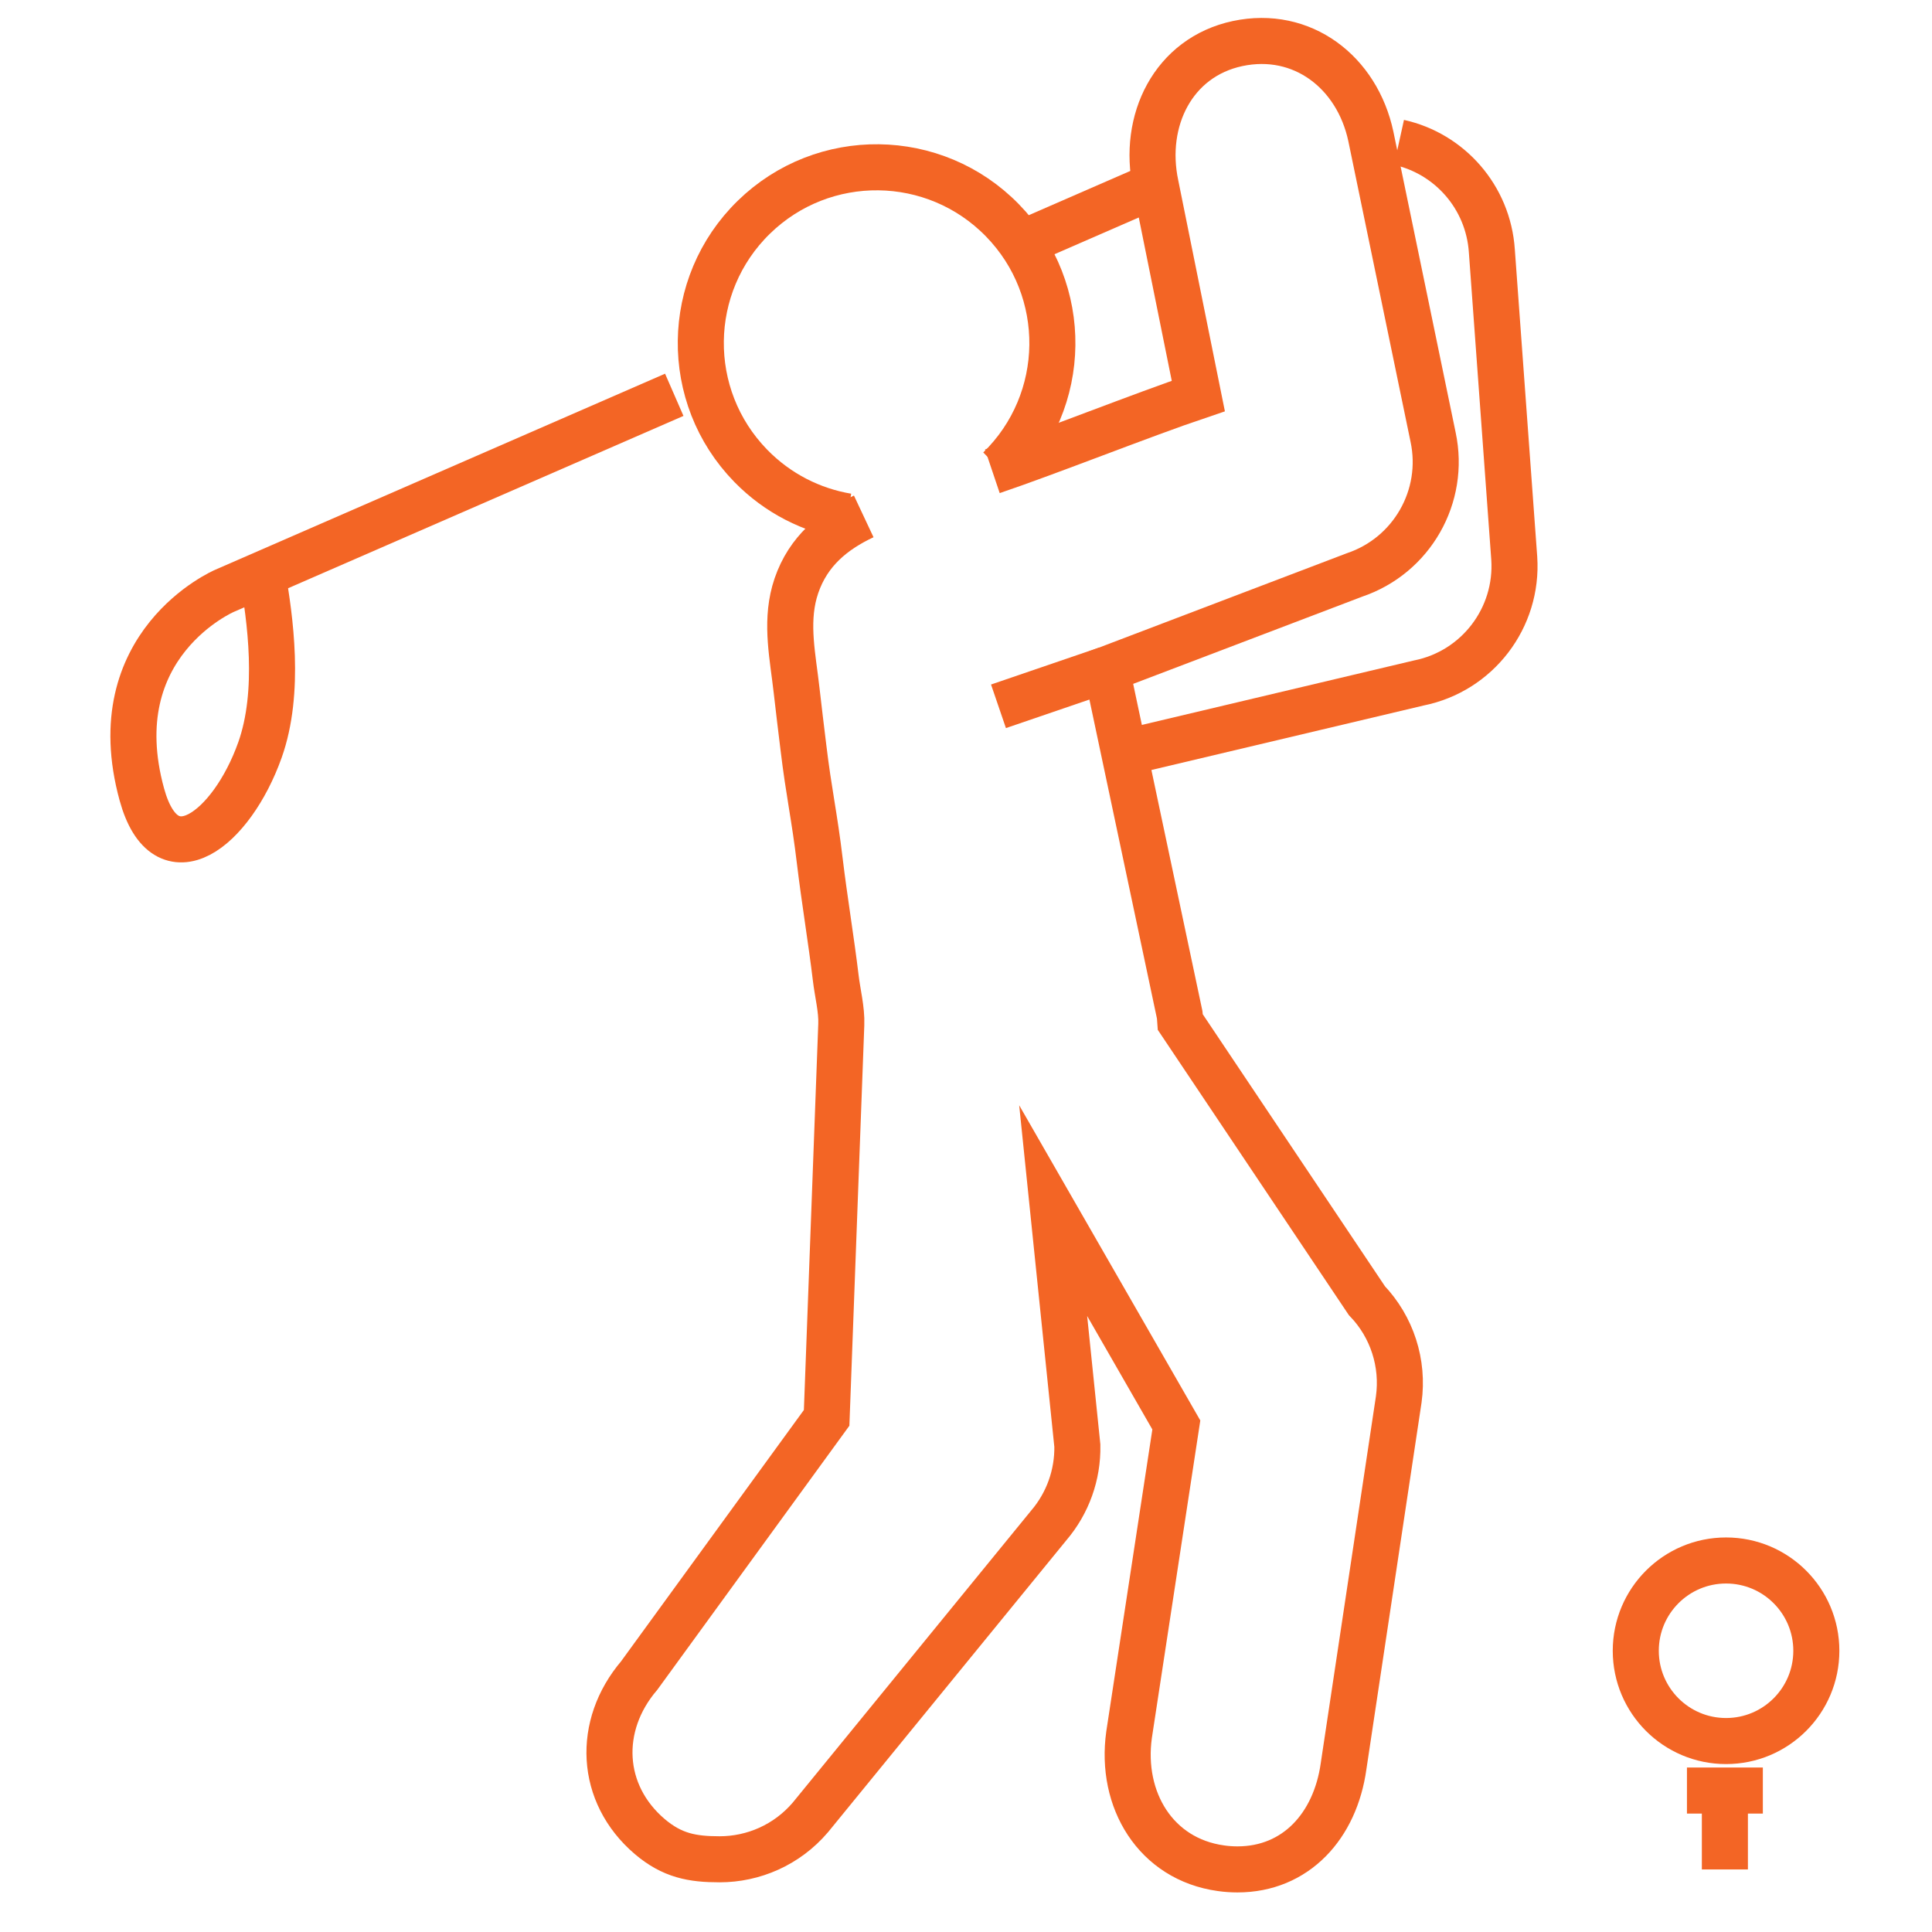 <?xml version="1.0" encoding="utf-8"?>
<!-- Generator: Adobe Illustrator 16.0.0, SVG Export Plug-In . SVG Version: 6.00 Build 0)  -->
<!DOCTYPE svg PUBLIC "-//W3C//DTD SVG 1.1//EN" "http://www.w3.org/Graphics/SVG/1.1/DTD/svg11.dtd">
<svg version="1.1" id="Calque_1" xmlns="http://www.w3.org/2000/svg" xmlns:xlink="http://www.w3.org/1999/xlink" x="0px" y="0px"
	 width="74px" height="74px" viewBox="0 0 74 74" enable-background="new 0 0 74 74" xml:space="preserve">
<g>
	<path fill="none" stroke="#F36525" stroke-width="1.764" stroke-miterlimit="10" d="M33.083,19.779
		c-1.155,0.543-2.123,1.327-2.578,2.654c-0.027,0.081-0.052,0.162-0.075,0.244c-0.34,1.246-0.06,2.502,0.08,3.752
		c0.081,0.728,0.173,1.453,0.26,2.18c0.211,1.766,0.423,2.627,0.633,4.395c0.167,1.393,0.441,3.059,0.608,4.453
		c0.066,0.568,0.235,1.211,0.212,1.787l-0.561,15.063l-7.18,9.871c-1.635,1.918-1.515,4.527,0.402,6.164
		c0.861,0.732,1.631,0.873,2.678,0.873c1.291,0,2.574-0.545,3.477-1.604l9.134-11.188c0.725-0.85,1.112-1.934,1.092-3.049
		l-0.926-9.004l4.717,8.209l-1.81,11.865c-0.348,2.496,1.019,4.766,3.516,5.113c0.214,0.031,0.426,0.045,0.636,0.045
		c2.242,0,3.746-1.67,4.064-3.953L53.575,53.6c0.192-1.383-0.256-2.775-1.221-3.783l-7.147-10.67
		c-0.007-0.092-0.009-0.182-0.021-0.273l-2.802-13.236l9.499-3.617c2.196-0.741,3.491-3.011,3.008-5.278L52.507,5.224
		c-0.526-2.465-2.632-4.08-5.103-3.556c-2.466,0.525-3.662,2.951-3.138,5.417l1.632,8.083c-2.102,0.708-5.788,2.175-7.889,2.883"/>
	<g>
		<path fill="none" stroke="#F36525" stroke-width="1.764" stroke-miterlimit="10" d="M53.585,5.454
			c1.928,0.426,3.418,2.087,3.556,4.157l0.858,11.769c0.152,2.285-1.412,4.331-3.657,4.78l-11.187,2.65"/>
	</g>
	<path fill="none" stroke="#F36525" stroke-width="1.764" stroke-miterlimit="10" d="M32.456,19.78
		c-1.36-0.229-2.663-0.875-3.7-1.938c-2.597-2.662-2.545-6.924,0.117-9.521c2.662-2.597,6.925-2.544,9.522,0.118
		c2.597,2.662,2.544,6.925-0.118,9.522"/>
	<path fill="none" stroke="#F36525" stroke-width="1.764" stroke-miterlimit="10" d="M25.826,15.122L8.599,22.63
		c0,0-4.748,2.035-3.166,7.799c0.912,3.318,3.443,1.334,4.523-1.7c0.797-2.241,0.386-5.053,0.097-6.734"/>
	<line fill="none" stroke="#F36525" stroke-width="1.764" stroke-miterlimit="10" x1="44.267" y1="7.085" x2="39.708" y2="9.072"/>
	
		<line fill="none" stroke="#F36525" stroke-width="1.764" stroke-miterlimit="10" x1="64.614" y1="68.582" x2="67.521" y2="68.582"/>
	
		<line fill="none" stroke="#F36525" stroke-width="1.764" stroke-miterlimit="10" x1="66.067" y1="71.604" x2="66.067" y2="68.582"/>
	<circle fill="none" stroke="#F36525" stroke-width="1.764" stroke-miterlimit="10" cx="66.112" cy="63.228" r="3.458"/>
	
		<line fill="none" stroke="#F36525" stroke-width="1.764" stroke-miterlimit="10" x1="42.385" y1="25.637" x2="38.244" y2="27.053"/>
</g>
<g>
	<line fill="none" stroke="#F36525" stroke-width="1.764" stroke-miterlimit="10" x1="34.2" y1="164.383" x2="34.2" y2="106.146"/>
	<path fill="none" stroke="#F36525" stroke-width="1.764" stroke-miterlimit="10" d="M34.2,123.004c0,0,2.99-4.201,9.565-1.223
		c6.088,2.76,10.821,0.369,10.821,0.369v-14.648c0,0-4.733,2.389-10.821-0.369c-6.575-2.98-9.565,1.223-9.565,1.223"/>
	
		<ellipse fill="none" stroke="#F36525" stroke-width="1.764" stroke-miterlimit="10" cx="48.153" cy="164.383" rx="22.622" ry="8.729"/>
	
		<ellipse fill="none" stroke="#F36525" stroke-width="1.764" stroke-miterlimit="10" cx="40.394" cy="164.383" rx="6.193" ry="2.389"/>
</g>
<g>
	<path fill="none" stroke="#F36525" stroke-width="1.764" stroke-miterlimit="10" d="M-67.005,96.273v5.449
		c0,1.602-1.299,2.9-2.9,2.9h-17.277c-1.601,0-2.899-1.299-2.899-2.9V63.637c0-0.604,0.553-1.059,1.144-0.93
		c1.444,0.316,4.59,0.728,11.191,0.728c5.644,0,8.323-0.3,9.595-0.586c0.592-0.132,1.147,0.321,1.147,0.929v13.057"/>
	<path fill="none" stroke="#F36525" stroke-width="1.764" stroke-miterlimit="10" d="M-66.465,95.73h-4.675
		c-1.435,0-2.599-1.164-2.599-2.6V80.277c0-1.434,1.164-2.598,2.599-2.598h4.675c1.748,0,3.165,1.418,3.165,3.166v11.719
		C-63.3,94.313-64.717,95.73-66.465,95.73z"/>
	<path fill="none" stroke="#F36525" stroke-width="1.764" stroke-miterlimit="10" d="M-84.466,52.89
		c-2.141,1.688-8.493,2.265-9.209,0c-0.907-2.862,0.316-4.44,4.444-4.542c1.325-0.032,2.351-0.021,3.082,0
		c0.776,0.023,1.404,0.632,1.458,1.407l1.098,13.544"/>
	<path fill="none" stroke="#F36525" stroke-width="1.764" stroke-miterlimit="10" d="M-71.052,50.443
		c2.335,1.844,9.268,2.479,10.055,0.008c0.991-3.124-0.342-4.848-4.85-4.961c-1.446-0.037-2.565-0.027-3.363-0.005
		c-0.848,0.024-1.532,0.688-1.594,1.535l-1.271,15.665"/>
	<path fill="none" stroke="#F36525" stroke-width="1.764" stroke-miterlimit="10" d="M-76.622,43.527
		c-2.502,1.611-9.464,1.578-10.008-0.959c-0.688-3.204,0.805-4.792,5.302-4.473c1.444,0.104,2.558,0.221,3.35,0.32
		c0.841,0.105,1.458,0.833,1.438,1.681l-0.585,23.202"/>
	<path fill="none" stroke="#F36525" stroke-width="1.764" stroke-miterlimit="10" d="M-90.082,63.637c0,0-6.001-0.484-7.208,16.592
		c-1.208,17.076,7.208,22.461,7.208,22.461"/>
</g>
</svg>
